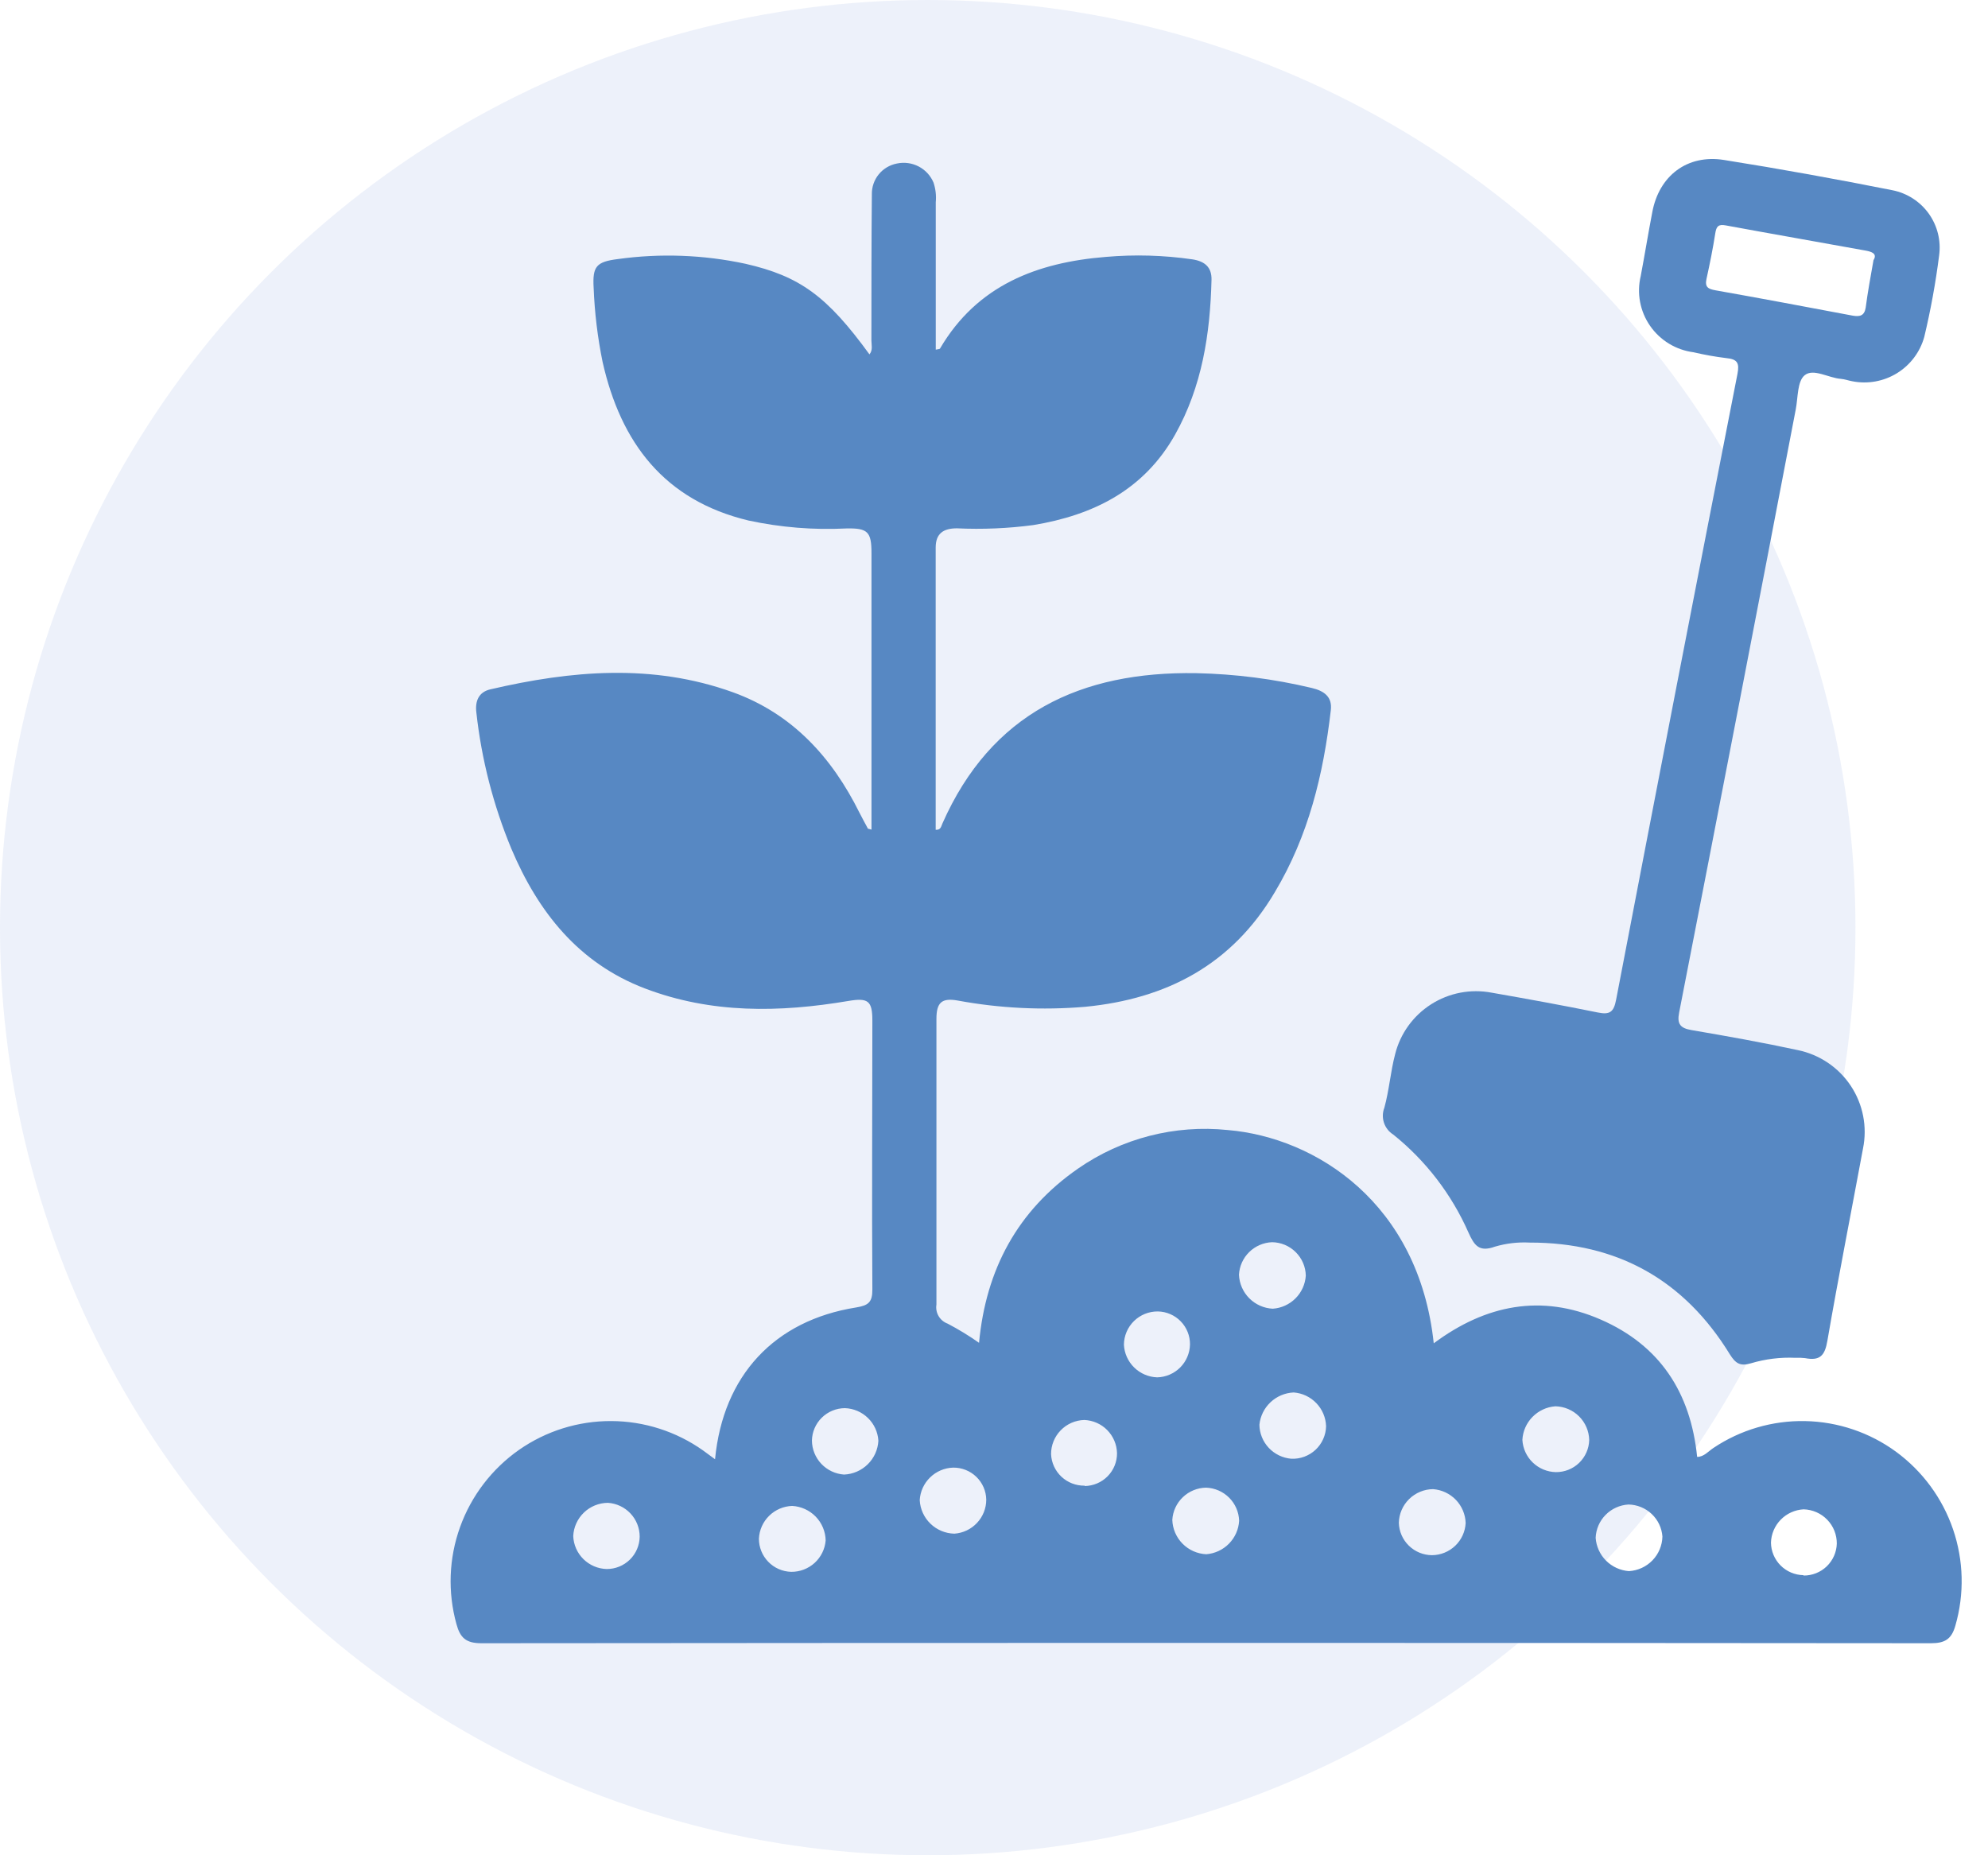 <svg width="75" height="70" viewBox="0 0 75 70" fill="none" xmlns="http://www.w3.org/2000/svg">
<circle opacity="0.4" cx="35" cy="35" r="35" fill="#D3DDF2"/>
<path d="M26.976 55.058C27.281 51.893 29.217 49.822 32.298 49.331C32.763 49.255 32.914 49.133 32.911 48.652C32.889 45.269 32.911 41.889 32.911 38.506C32.911 37.758 32.749 37.641 32.004 37.767C29.41 38.205 26.839 38.25 24.332 37.295C21.825 36.34 20.299 34.406 19.29 32.02C18.61 30.377 18.165 28.647 17.971 26.881C17.918 26.451 18.061 26.111 18.497 26.01C21.553 25.298 24.618 25.028 27.648 26.119C29.889 26.928 31.387 28.572 32.427 30.669C32.528 30.872 32.64 31.068 32.746 31.269C32.746 31.269 32.782 31.269 32.878 31.302V30.828C32.878 27.51 32.878 24.19 32.878 20.869C32.878 20.065 32.738 19.92 31.925 19.939C30.691 20.001 29.453 19.9 28.245 19.641C25.057 18.879 23.419 16.701 22.733 13.653C22.545 12.734 22.433 11.8 22.396 10.862C22.349 10.05 22.494 9.877 23.315 9.774C24.915 9.552 26.542 9.613 28.122 9.952C30.175 10.421 31.203 11.172 32.802 13.371C32.937 13.204 32.875 13.014 32.875 12.847C32.875 11.01 32.875 9.171 32.892 7.334C32.886 7.06 32.978 6.793 33.15 6.58C33.323 6.367 33.566 6.222 33.836 6.17C34.114 6.11 34.405 6.15 34.658 6.281C34.911 6.413 35.109 6.628 35.219 6.89C35.298 7.128 35.327 7.38 35.303 7.63C35.303 9.281 35.303 10.93 35.303 12.579V13.193C35.396 13.171 35.452 13.173 35.463 13.151C36.864 10.762 39.124 9.902 41.72 9.693C42.807 9.598 43.901 9.629 44.981 9.785C45.457 9.857 45.717 10.086 45.706 10.555C45.656 12.598 45.35 14.583 44.331 16.4C43.157 18.488 41.25 19.437 38.984 19.811C38.029 19.938 37.064 19.979 36.102 19.934C35.6 19.934 35.3 20.121 35.3 20.659C35.3 24.21 35.3 27.759 35.3 31.308C35.494 31.322 35.505 31.179 35.553 31.073C37.393 26.909 40.774 25.323 45.138 25.399C46.603 25.43 48.062 25.617 49.487 25.957C49.961 26.069 50.266 26.295 50.207 26.794C49.927 29.217 49.367 31.54 48.09 33.669C46.479 36.393 44.02 37.688 40.939 37.987C39.331 38.123 37.713 38.044 36.127 37.75C35.527 37.644 35.328 37.825 35.328 38.448C35.328 42.037 35.328 45.63 35.328 49.222C35.304 49.372 35.333 49.526 35.41 49.657C35.487 49.789 35.608 49.889 35.752 49.942C36.162 50.157 36.557 50.398 36.936 50.665C37.194 47.899 38.387 45.677 40.667 44.094C42.315 42.947 44.323 42.429 46.322 42.637C49.63 42.916 53.526 45.384 54.09 50.684C56.05 49.225 58.151 48.812 60.386 49.786C62.621 50.76 63.781 52.538 64.027 54.969C64.282 54.969 64.448 54.76 64.638 54.634C65.661 53.948 66.872 53.593 68.105 53.618C69.338 53.643 70.534 54.047 71.528 54.773C72.53 55.508 73.282 56.531 73.682 57.704C74.083 58.877 74.113 60.145 73.769 61.336C73.626 61.841 73.38 62 72.848 62C54.619 61.983 36.39 61.983 18.161 62C17.581 62 17.36 61.796 17.22 61.277C16.886 60.072 16.933 58.794 17.356 57.618C17.779 56.441 18.556 55.423 19.581 54.704C20.6 53.992 21.815 53.612 23.059 53.617C24.302 53.621 25.515 54.01 26.528 54.729L26.976 55.058ZM58.697 55.544C59.024 55.547 59.34 55.422 59.575 55.195C59.81 54.968 59.947 54.658 59.955 54.333C59.948 53.997 59.811 53.678 59.573 53.44C59.335 53.203 59.014 53.067 58.678 53.06C58.351 53.084 58.045 53.227 57.816 53.46C57.587 53.693 57.451 54.001 57.434 54.327C57.452 54.651 57.592 54.957 57.826 55.182C58.06 55.408 58.371 55.537 58.697 55.544ZM54.025 58.678C54.352 58.675 54.666 58.547 54.902 58.321C55.138 58.095 55.278 57.787 55.294 57.461C55.282 57.135 55.151 56.825 54.924 56.589C54.697 56.354 54.391 56.21 54.064 56.186C53.726 56.189 53.402 56.324 53.161 56.561C52.92 56.798 52.781 57.119 52.773 57.456C52.782 57.782 52.917 58.091 53.151 58.319C53.385 58.548 53.698 58.676 54.025 58.678ZM30.631 54.355C30.635 54.681 30.761 54.993 30.985 55.231C31.209 55.468 31.515 55.613 31.841 55.636C32.178 55.623 32.498 55.484 32.737 55.248C32.977 55.013 33.12 54.696 33.138 54.36C33.119 54.035 32.979 53.729 32.745 53.502C32.512 53.274 32.201 53.141 31.875 53.13C31.548 53.132 31.235 53.261 31.003 53.49C30.77 53.719 30.637 54.029 30.631 54.355ZM29.847 59.306C30.174 59.31 30.49 59.189 30.732 58.97C30.973 58.75 31.123 58.448 31.149 58.123C31.143 57.787 31.009 57.466 30.775 57.224C30.54 56.982 30.223 56.838 29.886 56.819C29.56 56.83 29.249 56.963 29.017 57.192C28.784 57.42 28.647 57.728 28.631 58.053C28.63 58.379 28.756 58.692 28.983 58.926C29.21 59.161 29.52 59.297 29.847 59.306ZM47.989 46.869C47.665 46.882 47.357 47.015 47.127 47.242C46.896 47.469 46.759 47.774 46.742 48.097C46.756 48.431 46.894 48.747 47.13 48.984C47.366 49.221 47.682 49.362 48.017 49.378C48.341 49.356 48.646 49.217 48.875 48.988C49.105 48.758 49.242 48.453 49.263 48.13C49.257 47.796 49.12 47.478 48.882 47.243C48.645 47.007 48.324 46.873 47.989 46.869ZM48.807 52.538C48.48 52.552 48.17 52.683 47.933 52.906C47.695 53.13 47.546 53.431 47.513 53.755C47.517 54.08 47.643 54.391 47.866 54.629C48.089 54.866 48.392 55.012 48.717 55.039C48.885 55.046 49.051 55.02 49.208 54.962C49.365 54.903 49.509 54.815 49.631 54.701C49.753 54.587 49.851 54.449 49.919 54.297C49.987 54.145 50.025 53.98 50.028 53.813C50.018 53.488 49.888 53.178 49.662 52.943C49.437 52.707 49.132 52.563 48.807 52.538ZM46.748 57.38C46.738 57.053 46.604 56.742 46.373 56.51C46.141 56.278 45.83 56.142 45.502 56.13C45.174 56.135 44.861 56.263 44.625 56.489C44.388 56.715 44.246 57.021 44.227 57.347C44.238 57.684 44.376 58.004 44.613 58.244C44.85 58.484 45.17 58.626 45.507 58.642C45.832 58.617 46.137 58.475 46.365 58.243C46.593 58.011 46.729 57.705 46.748 57.38ZM37.208 56.585C37.203 56.26 37.069 55.949 36.834 55.722C36.6 55.495 36.285 55.37 35.959 55.374C35.633 55.384 35.322 55.516 35.089 55.744C34.856 55.971 34.716 56.277 34.698 56.602C34.716 56.938 34.86 57.255 35.102 57.489C35.344 57.724 35.666 57.858 36.004 57.866C36.33 57.844 36.635 57.699 36.858 57.461C37.082 57.224 37.207 56.911 37.208 56.585ZM61.437 56.766C61.11 56.785 60.803 56.924 60.574 57.156C60.345 57.388 60.211 57.697 60.198 58.023C60.221 58.347 60.36 58.653 60.59 58.884C60.821 59.115 61.127 59.255 61.453 59.279C61.79 59.26 62.107 59.115 62.341 58.873C62.575 58.632 62.709 58.311 62.717 57.975C62.694 57.651 62.549 57.346 62.312 57.123C62.075 56.899 61.763 56.772 61.437 56.766ZM44.894 50.729C44.898 50.404 44.773 50.09 44.546 49.856C44.319 49.622 44.008 49.487 43.681 49.481C43.514 49.48 43.349 49.511 43.195 49.573C43.04 49.636 42.899 49.727 42.781 49.844C42.662 49.96 42.567 50.099 42.502 50.252C42.437 50.404 42.403 50.569 42.401 50.735C42.417 51.06 42.555 51.367 42.787 51.595C43.02 51.824 43.33 51.957 43.656 51.968C43.983 51.96 44.293 51.826 44.524 51.596C44.754 51.365 44.887 51.055 44.894 50.729ZM22.887 59.2C23.214 59.202 23.529 59.074 23.763 58.845C23.996 58.616 24.129 58.304 24.133 57.978C24.133 57.653 24.009 57.34 23.785 57.103C23.562 56.866 23.257 56.723 22.931 56.702C22.594 56.706 22.27 56.837 22.028 57.071C21.785 57.305 21.641 57.622 21.626 57.958C21.639 58.286 21.777 58.596 22.011 58.827C22.245 59.057 22.558 59.191 22.887 59.2ZM40.919 56.069C41.246 56.065 41.559 55.932 41.788 55.699C42.017 55.466 42.144 55.153 42.141 54.827C42.133 54.501 42.001 54.191 41.772 53.958C41.544 53.726 41.234 53.59 40.908 53.576C40.571 53.585 40.25 53.725 40.016 53.967C39.781 54.208 39.651 54.532 39.653 54.868C39.668 55.191 39.808 55.496 40.045 55.718C40.281 55.939 40.595 56.06 40.919 56.055V56.069ZM68.038 59.446C68.365 59.45 68.68 59.325 68.915 59.1C69.15 58.874 69.287 58.566 69.296 58.24C69.298 57.904 69.169 57.581 68.935 57.34C68.701 57.098 68.381 56.957 68.044 56.948C67.718 56.965 67.41 57.104 67.182 57.337C66.954 57.569 66.822 57.879 66.812 58.204C66.816 58.527 66.946 58.836 67.175 59.066C67.404 59.295 67.714 59.426 68.038 59.432V59.446Z" fill="#5788C3"/>
<path d="M67.736 51.231C67.168 51.205 66.6 51.275 66.055 51.438C65.649 51.561 65.475 51.438 65.265 51.106C63.543 48.298 61.022 46.877 57.703 46.883C57.263 46.86 56.823 46.912 56.4 47.036C55.795 47.257 55.616 46.983 55.398 46.5C54.763 45.061 53.791 43.794 52.563 42.808C52.397 42.704 52.273 42.546 52.212 42.361C52.151 42.176 52.156 41.976 52.227 41.794C52.409 41.133 52.459 40.438 52.633 39.776C52.827 38.999 53.313 38.325 53.99 37.893C54.667 37.461 55.484 37.304 56.274 37.454C57.613 37.688 58.949 37.931 60.28 38.202C60.733 38.294 60.882 38.188 60.971 37.716C62.48 29.841 64.006 21.972 65.548 14.108C65.627 13.698 65.548 13.55 65.123 13.511C64.708 13.46 64.297 13.386 63.89 13.291C63.562 13.248 63.246 13.138 62.964 12.966C62.682 12.794 62.439 12.565 62.251 12.294C62.063 12.023 61.935 11.715 61.874 11.391C61.813 11.067 61.822 10.733 61.899 10.413C62.05 9.615 62.179 8.813 62.333 8.015C62.585 6.636 63.649 5.813 65.044 6.036C67.17 6.374 69.288 6.759 71.397 7.178C71.949 7.288 72.439 7.604 72.766 8.061C73.093 8.519 73.232 9.083 73.156 9.64C73.025 10.672 72.838 11.697 72.596 12.71C72.439 13.28 72.072 13.769 71.568 14.08C71.064 14.391 70.46 14.5 69.879 14.385C69.736 14.36 69.599 14.307 69.45 14.295C68.98 14.259 68.411 13.888 68.083 14.159C67.803 14.387 67.834 14.996 67.747 15.448C66.294 23.031 64.828 30.617 63.347 38.208C63.263 38.638 63.392 38.794 63.817 38.866C65.156 39.095 66.492 39.333 67.82 39.62C68.64 39.788 69.361 40.272 69.823 40.968C70.285 41.664 70.451 42.514 70.285 43.332C69.837 45.749 69.36 48.161 68.94 50.59C68.845 51.148 68.66 51.352 68.1 51.243C67.979 51.228 67.857 51.225 67.736 51.231ZM70.68 9.816C70.837 9.567 70.601 9.497 70.4 9.458C68.635 9.137 66.868 8.83 65.103 8.504C64.823 8.451 64.75 8.548 64.711 8.805C64.621 9.38 64.506 9.952 64.38 10.522C64.313 10.832 64.439 10.904 64.722 10.954C66.447 11.259 68.17 11.585 69.893 11.909C70.173 11.959 70.338 11.909 70.386 11.605C70.461 11.027 70.568 10.455 70.68 9.816Z" fill="#5788C3"/>
</svg>
